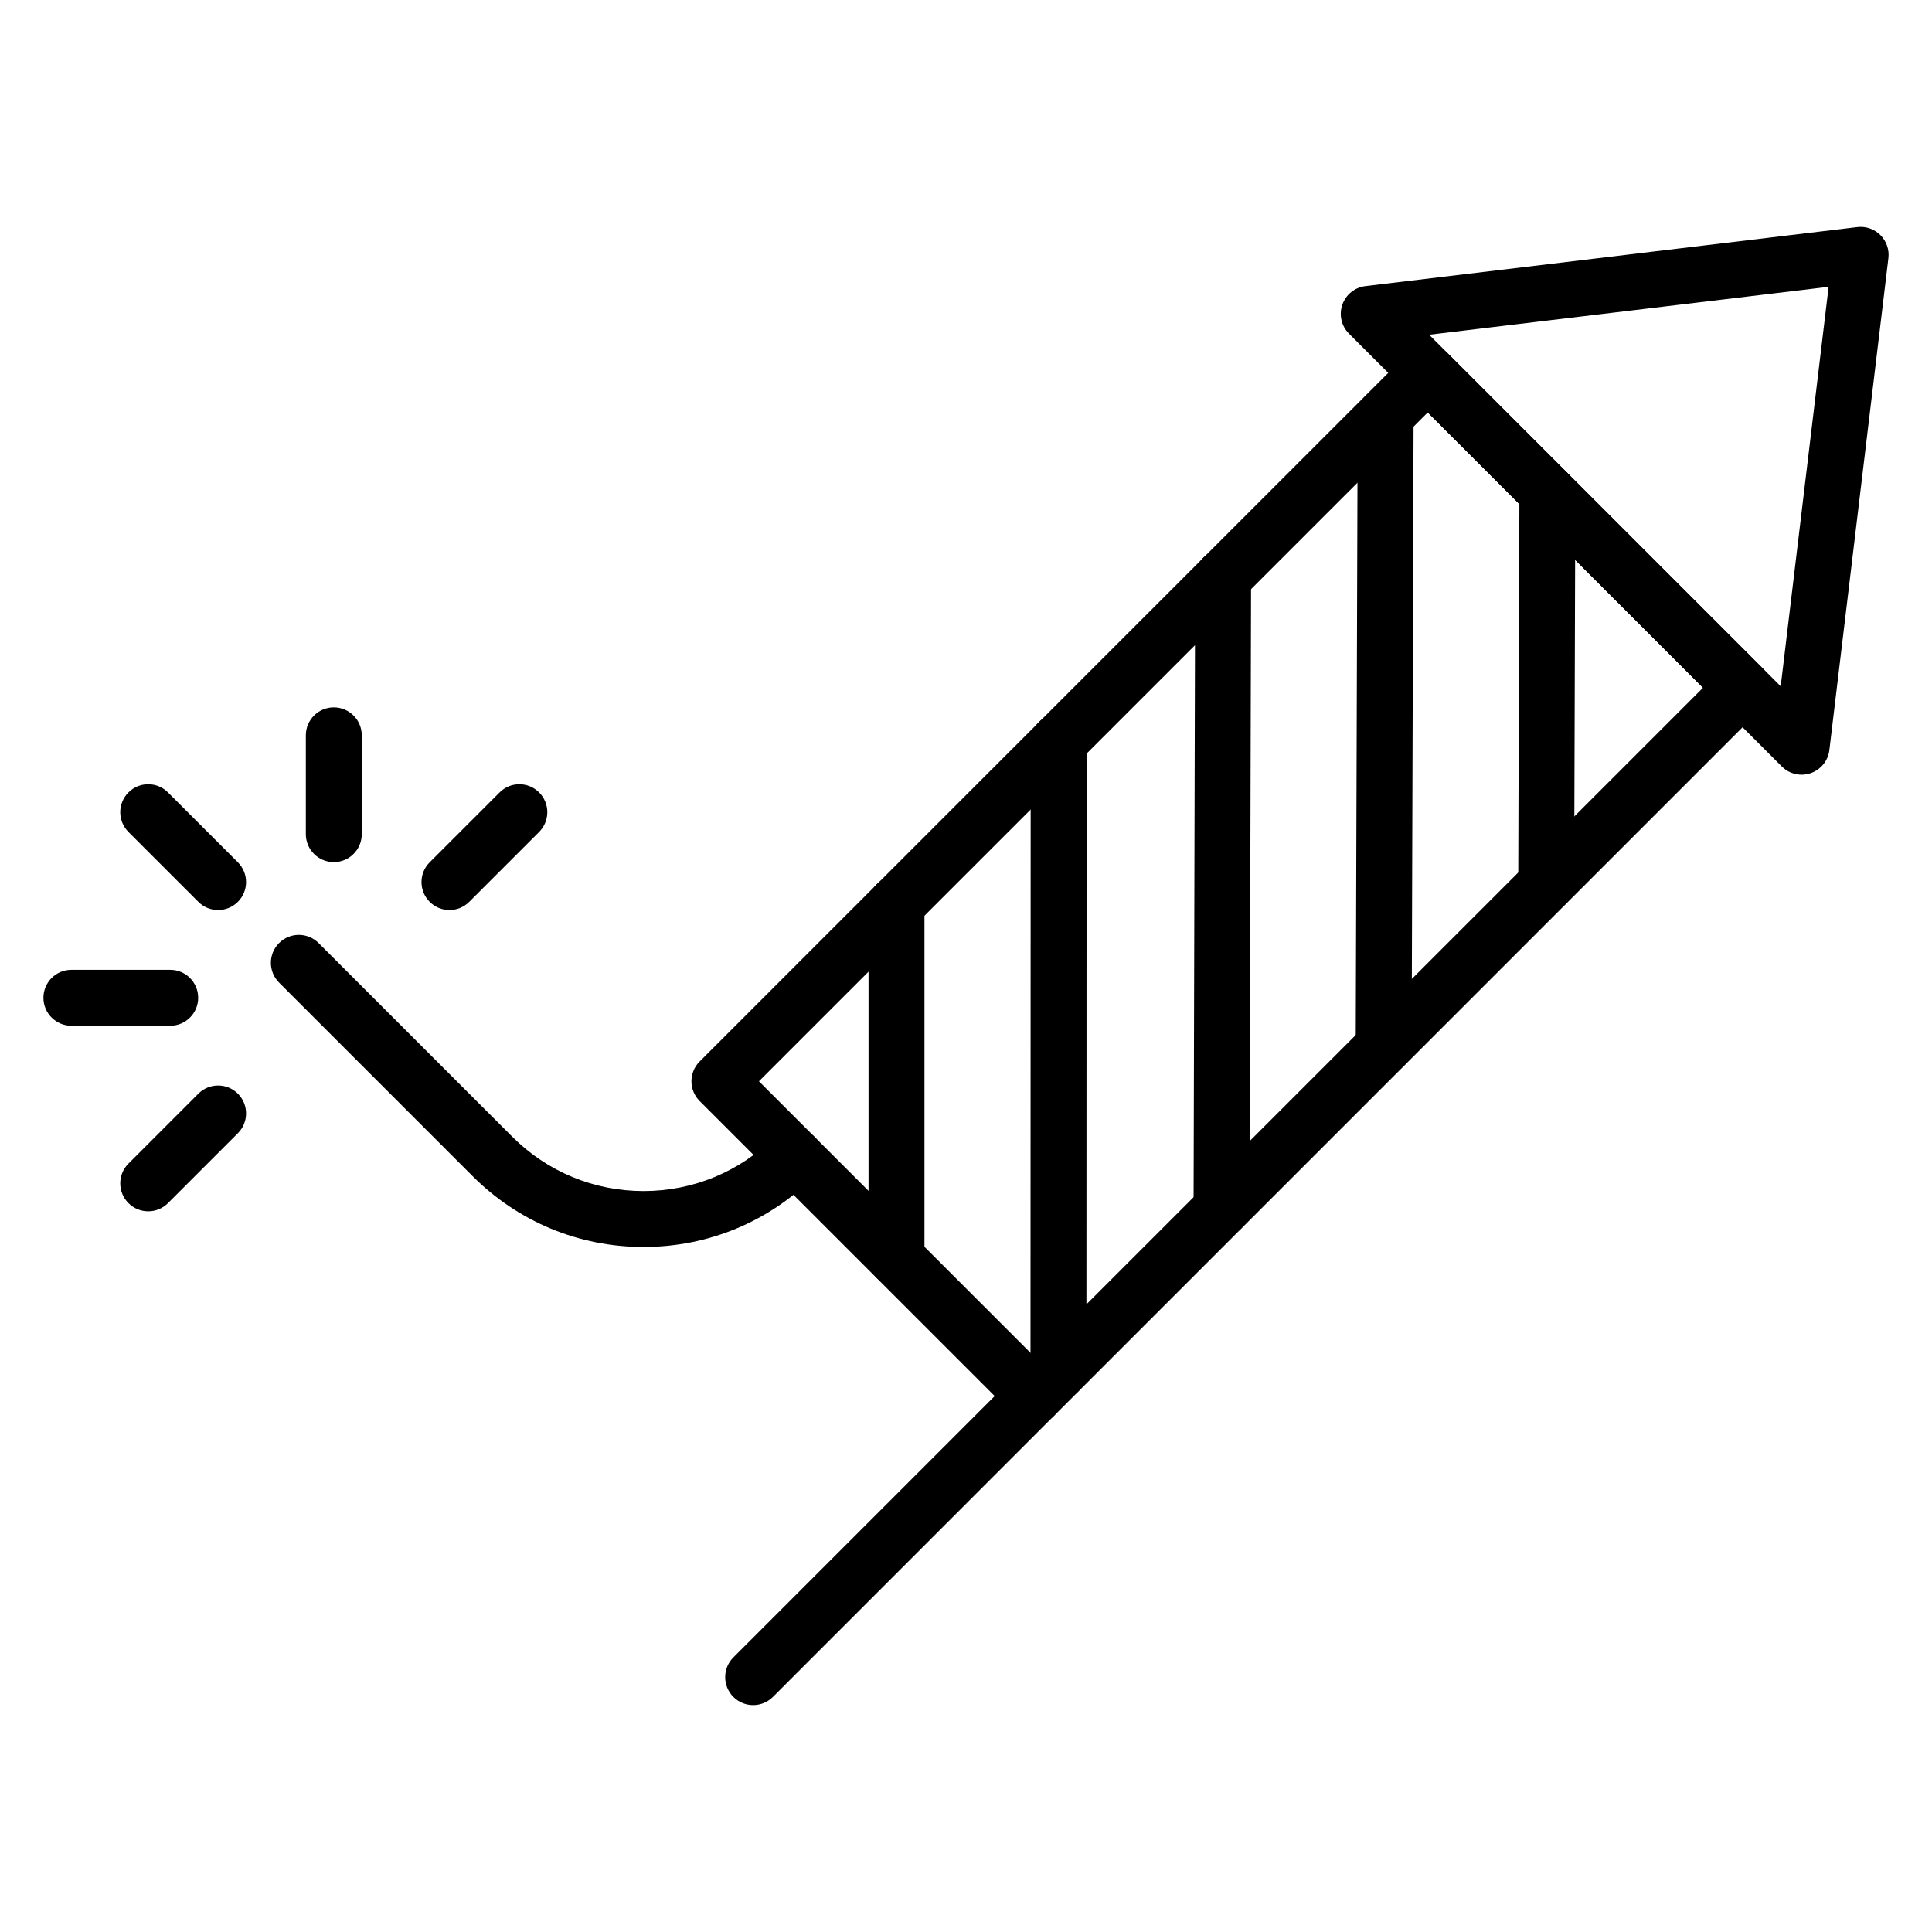<?xml version="1.0" encoding="UTF-8"?>
<!-- Uploaded to: ICON Repo, www.iconrepo.com, Generator: ICON Repo Mixer Tools -->
<svg fill="#000000" width="800px" height="800px" version="1.1" viewBox="144 144 512 512" xmlns="http://www.w3.org/2000/svg">
 <g>
  <path d="m201.8 385.17c-1.895 0-3.793-0.723-5.238-2.172l-18.523-18.52c-2.894-2.891-2.894-7.582 0-10.477 2.894-2.894 7.582-2.894 10.477 0l18.523 18.52c2.894 2.891 2.894 7.582 0 10.477-1.445 1.449-3.34 2.172-5.238 2.172z"/>
  <path d="m189.11 415.83h-26.191c-4.09 0-7.41-3.316-7.41-7.41 0-4.09 3.316-7.41 7.41-7.41h26.191c4.09 0 7.41 3.316 7.41 7.41-0.004 4.094-3.32 7.41-7.41 7.41z"/>
  <path d="m183.28 465.01c-1.895 0-3.793-0.723-5.238-2.172-2.894-2.894-2.894-7.582 0-10.477l18.523-18.523c2.894-2.894 7.582-2.894 10.477 0 2.894 2.894 2.894 7.582 0 10.477l-18.523 18.523c-1.449 1.445-3.344 2.172-5.238 2.172z"/>
  <path d="m232.46 372.47c-4.09 0-7.41-3.316-7.41-7.41v-26.191c0-4.09 3.316-7.41 7.41-7.41 4.09 0 7.41 3.316 7.41 7.41v26.191c0 4.094-3.316 7.41-7.41 7.41z"/>
  <path d="m263.11 385.17c-1.895 0-3.793-0.723-5.238-2.172-2.894-2.894-2.894-7.586 0-10.477l18.523-18.52c2.894-2.894 7.582-2.894 10.477 0 2.894 2.894 2.894 7.586 0 10.477l-18.523 18.52c-1.445 1.449-3.34 2.172-5.238 2.172z"/>
  <path d="m621.44 349.3c-1.934 0-3.828-0.758-5.238-2.172l-114.71-114.71c-2.008-2.004-2.691-4.977-1.762-7.66 0.926-2.68 3.305-4.598 6.117-4.934l130.36-15.645c2.269-0.27 4.516 0.516 6.121 2.117 1.609 1.605 2.387 3.863 2.117 6.121l-15.645 130.36c-0.336 2.816-2.254 5.191-4.934 6.117-0.793 0.273-1.609 0.41-2.422 0.41zm-98.695-116.59 93.16 93.16 12.699-105.86z"/>
  <path d="m418.08 521.38c-1.895 0-3.793-0.723-5.238-2.172l-83.43-83.426c-2.894-2.894-2.894-7.582 0-10.477l187.71-187.71c2.894-2.894 7.582-2.894 10.477 0l83.43 83.43c2.894 2.894 2.894 7.582 0 10.477l-187.71 187.71c-1.445 1.445-3.34 2.168-5.238 2.168zm-72.953-90.836 72.953 72.953 177.24-177.24-72.953-72.953z"/>
  <path d="m343.59 595.87c-1.895 0-3.793-0.723-5.238-2.172-2.894-2.894-2.894-7.582 0-10.477l74.488-74.488c2.894-2.894 7.582-2.894 10.477 0 2.894 2.894 2.894 7.582 0 10.477l-74.488 74.492c-1.449 1.445-3.344 2.168-5.238 2.168z"/>
  <path d="m381.58 484.83c-4.09 0-7.41-3.316-7.41-7.41v-93.855c0-4.09 3.316-7.41 7.41-7.41 4.09 0 7.41 3.316 7.41 7.41v93.855c0 4.094-3.32 7.41-7.41 7.41z"/>
  <path d="m424.5 514.92h-0.004c-4.09 0-7.406-3.32-7.406-7.414l0.051-166.91c0-4.09 3.316-7.406 7.41-7.406h0.004c4.09 0 7.406 3.32 7.406 7.414l-0.051 166.91c0 4.09-3.316 7.406-7.41 7.406z"/>
  <path d="m467.72 471.69h-0.02c-4.09-0.012-7.402-3.336-7.391-7.426l0.418-167.28c0.012-4.086 3.324-7.391 7.41-7.391h0.02c4.09 0.012 7.402 3.336 7.391 7.426l-0.418 167.28c-0.012 4.086-3.328 7.391-7.41 7.391z"/>
  <path d="m510.69 428.73h-0.023c-4.09-0.016-7.402-3.34-7.387-7.43l0.52-167.38c0.016-4.09 3.367-7.078 7.43-7.387 4.09 0.016 7.402 3.34 7.387 7.43l-0.52 167.38c-0.012 4.082-3.324 7.387-7.406 7.387z"/>
  <path d="m553.76 385.65h-0.023c-4.09-0.012-7.398-3.34-7.387-7.43l0.312-103.76c0.012-4.094 3.43-7.184 7.43-7.387 4.09 0.012 7.398 3.34 7.387 7.43l-0.312 103.76c-0.008 4.086-3.328 7.387-7.406 7.387z"/>
  <path d="m314.54 474.46c-17.109 0-33.184-6.664-45.277-18.758l-51.305-51.305c-2.894-2.894-2.894-7.582 0-10.477 2.894-2.894 7.582-2.894 10.477 0l51.305 51.305c9.293 9.297 21.656 14.418 34.801 14.418s25.504-5.117 34.797-14.418c2.894-2.894 7.582-2.894 10.477 0 2.894 2.891 2.894 7.582 0 10.477-12.094 12.094-28.168 18.758-45.273 18.758z"/>
 </g>
</svg>